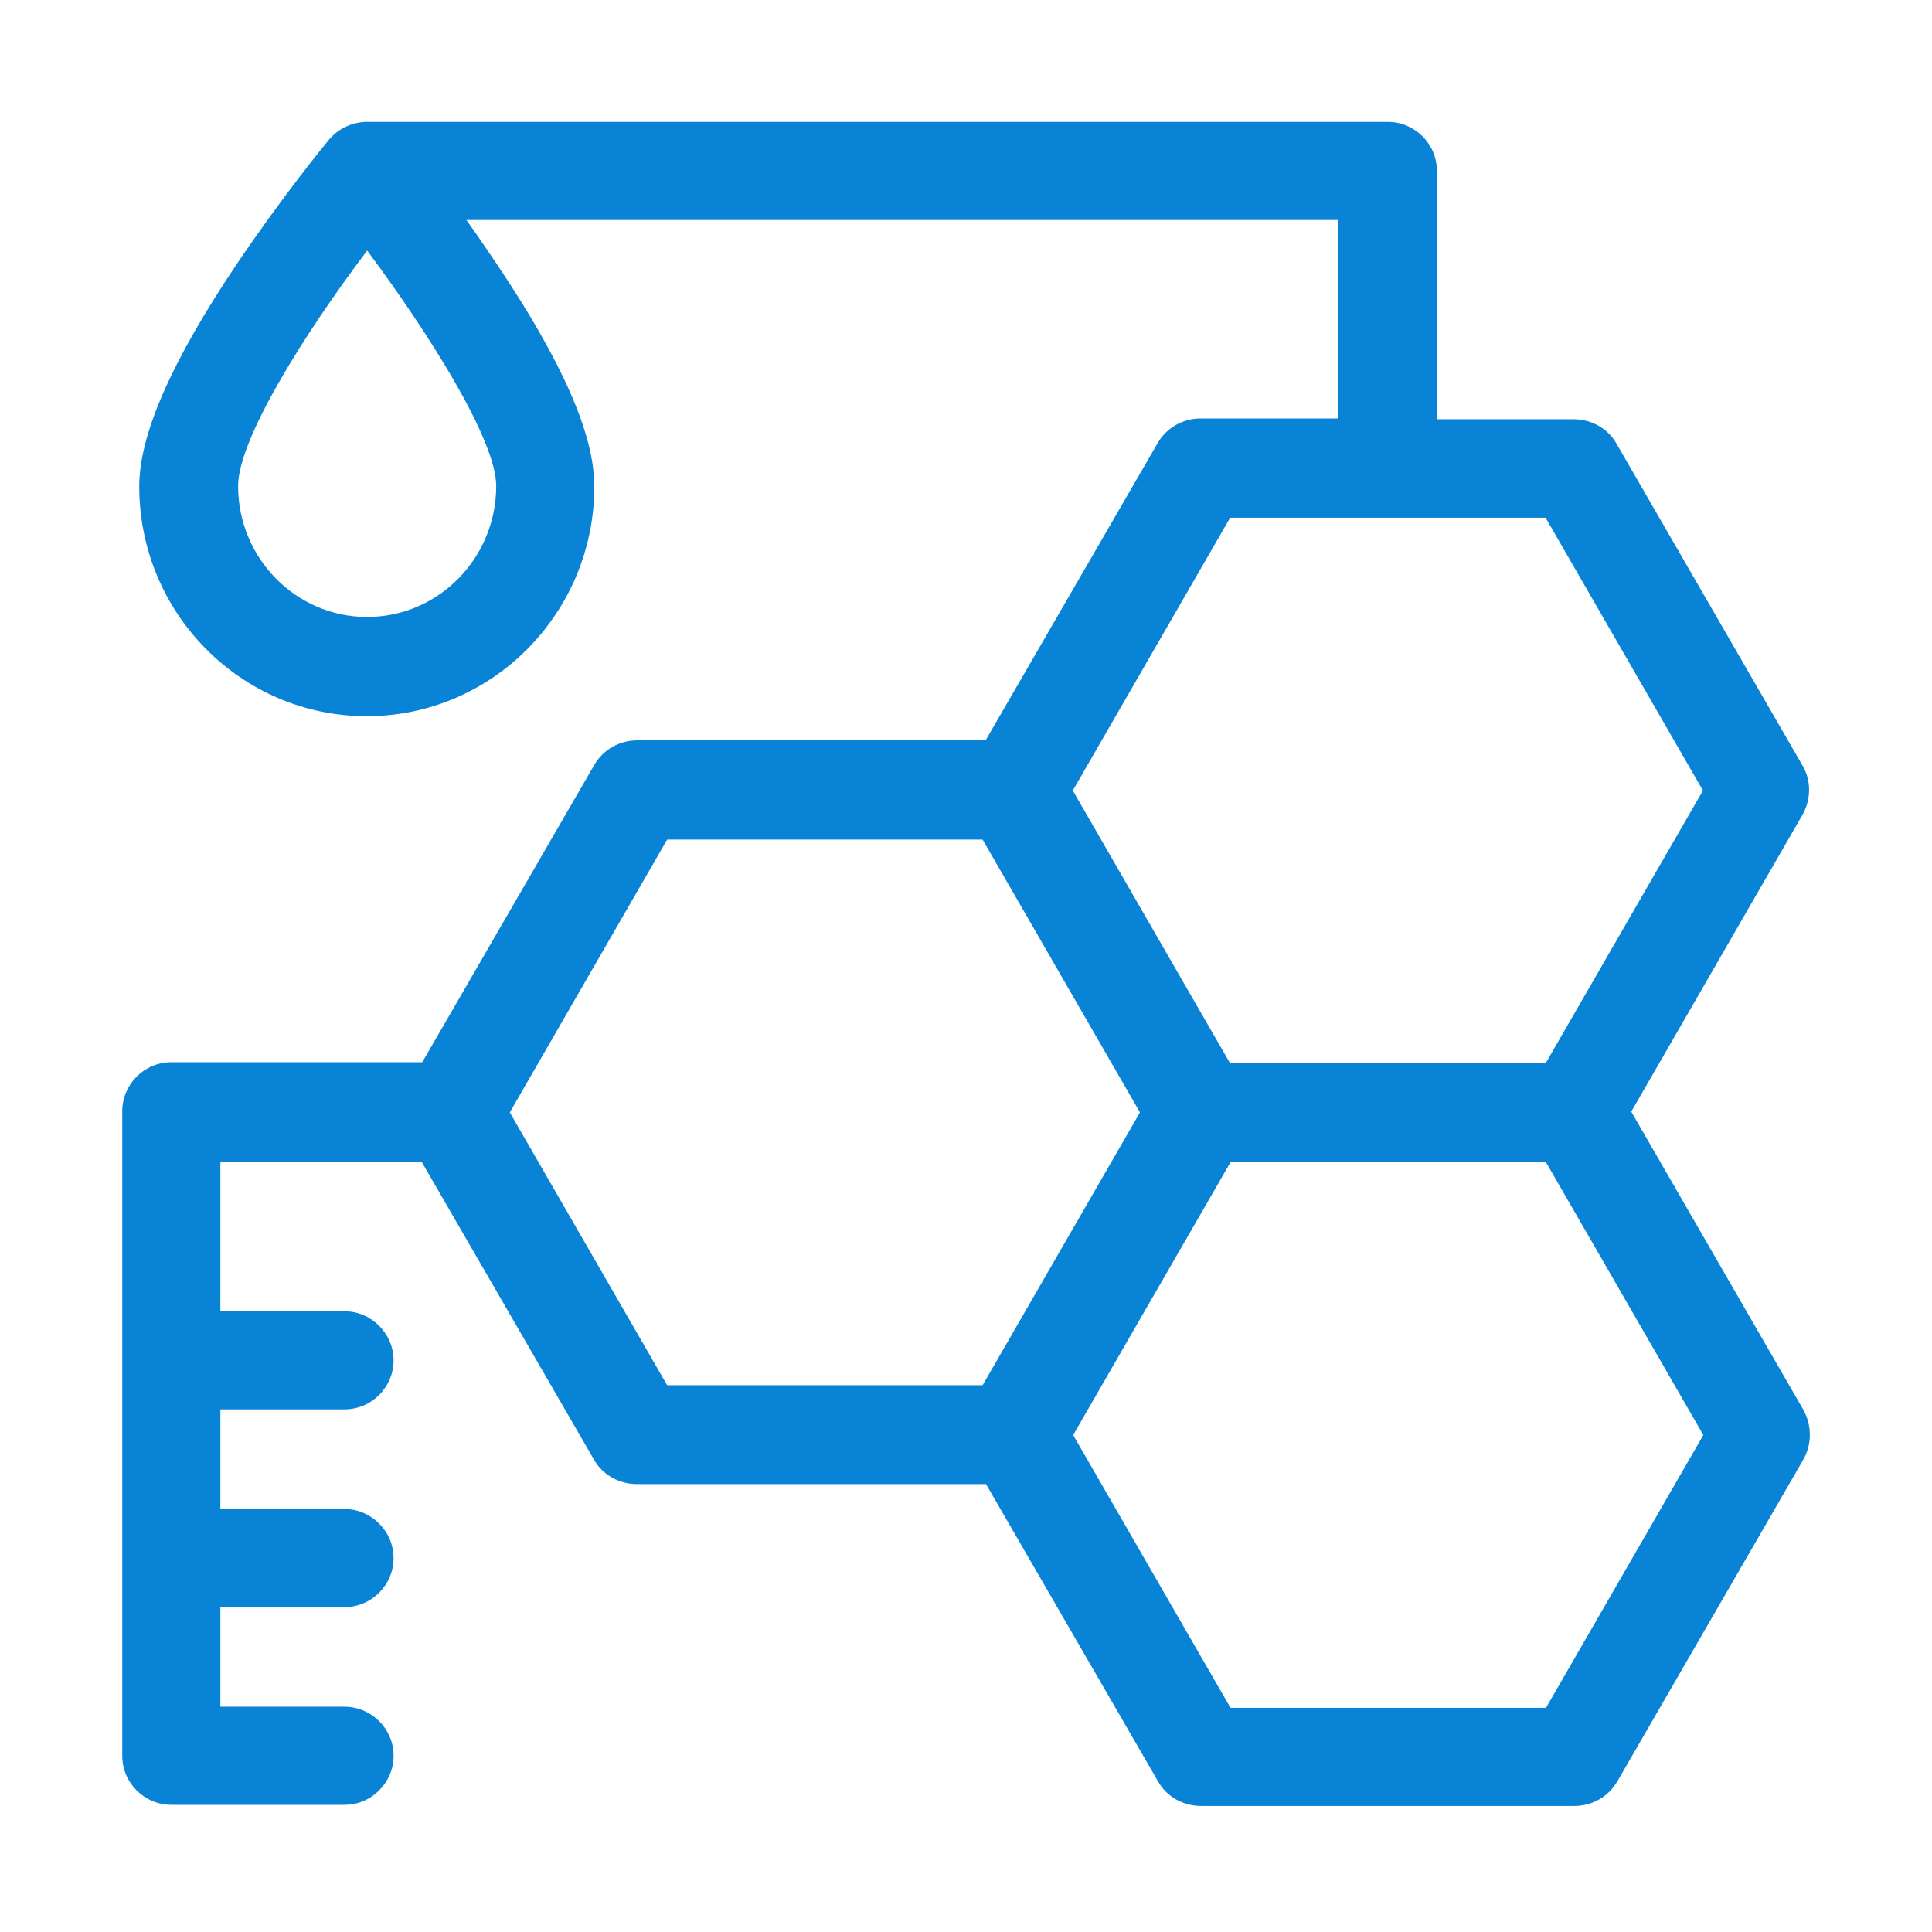 <?xml version="1.0" encoding="UTF-8"?> <!-- Generator: Adobe Illustrator 22.1.0, SVG Export Plug-In . SVG Version: 6.00 Build 0) --> <svg xmlns="http://www.w3.org/2000/svg" xmlns:xlink="http://www.w3.org/1999/xlink" id="Слой_3" x="0px" y="0px" viewBox="0 0 512 512" style="enable-background:new 0 0 512 512;" xml:space="preserve"> <style type="text/css"> .st0{fill:#0983D6;} </style> <g id="Слой_2_2_"> <path class="st0" d="M477.9,373.6l-45.6-79l45.4-78.7c2.3-4.1,2.3-9.1,0-13l-49.3-85.3c-2.3-4.1-6.7-6.5-11.4-6.5h-36.2V45.3 c0-7.2-5.9-13-13-13H97.3c-3.9,0-7.7,1.8-10.1,4.7c-0.7,0.8-12.4,15.1-24.4,32.9c-17.4,25.9-25.9,45.3-25.9,59 c0,33.6,27,60.9,60.3,60.9s60.3-27.4,60.3-60.9c0-13.8-8.5-33.1-25.9-59c-2.8-4.1-5.4-8-8-11.6h230.9v52.6h-36.3 c-4.7,0-9,2.4-11.4,6.5l-45.6,78.8h-92.3c-4.7,0-9,2.4-11.4,6.5l-45.6,78.8H45.4c-7.2,0-13,5.9-13,13v170.8c0,7.2,5.9,13,13,13 h45.9c7.2,0,13-5.9,13-13c0-7.2-5.9-13-13-13H58.4v-26.4h32.9c7.2,0,13-5.9,13-13s-5.9-13-13-13H58.4v-26.4h32.9 c7.2,0,13-5.9,13-13s-5.9-13-13-13H58.4V308h53.4l45.6,78.8c2.3,4.1,6.7,6.5,11.4,6.5h92.5l45.6,78.8c2.3,4.1,6.7,6.5,11.4,6.5 h98.9c4.7,0,9-2.4,11.4-6.5l49.3-85.3C480.2,382.8,480.2,377.7,477.9,373.6L477.9,373.6z M97.3,163.5c-18.9,0-34.2-15.6-34.2-34.7 c0-12.4,17.6-40.4,34.2-62.4c16.4,22,34.2,50.2,34.2,62.4C131.5,147.9,116.2,163.5,97.3,163.5z M326,137.2h83.6l41.7,72.3 l-41.7,72.3H326l-41.7-72.3L326,137.2z M135.1,294.8l41.7-72.3h83.6l41.7,72.3l-41.7,72.3h-83.6L135.1,294.8z M409.7,452.6h-83.6 l-41.7-72.3l41.7-72.3h83.6l41.7,72.3L409.7,452.6z"></path> </g> </svg> 